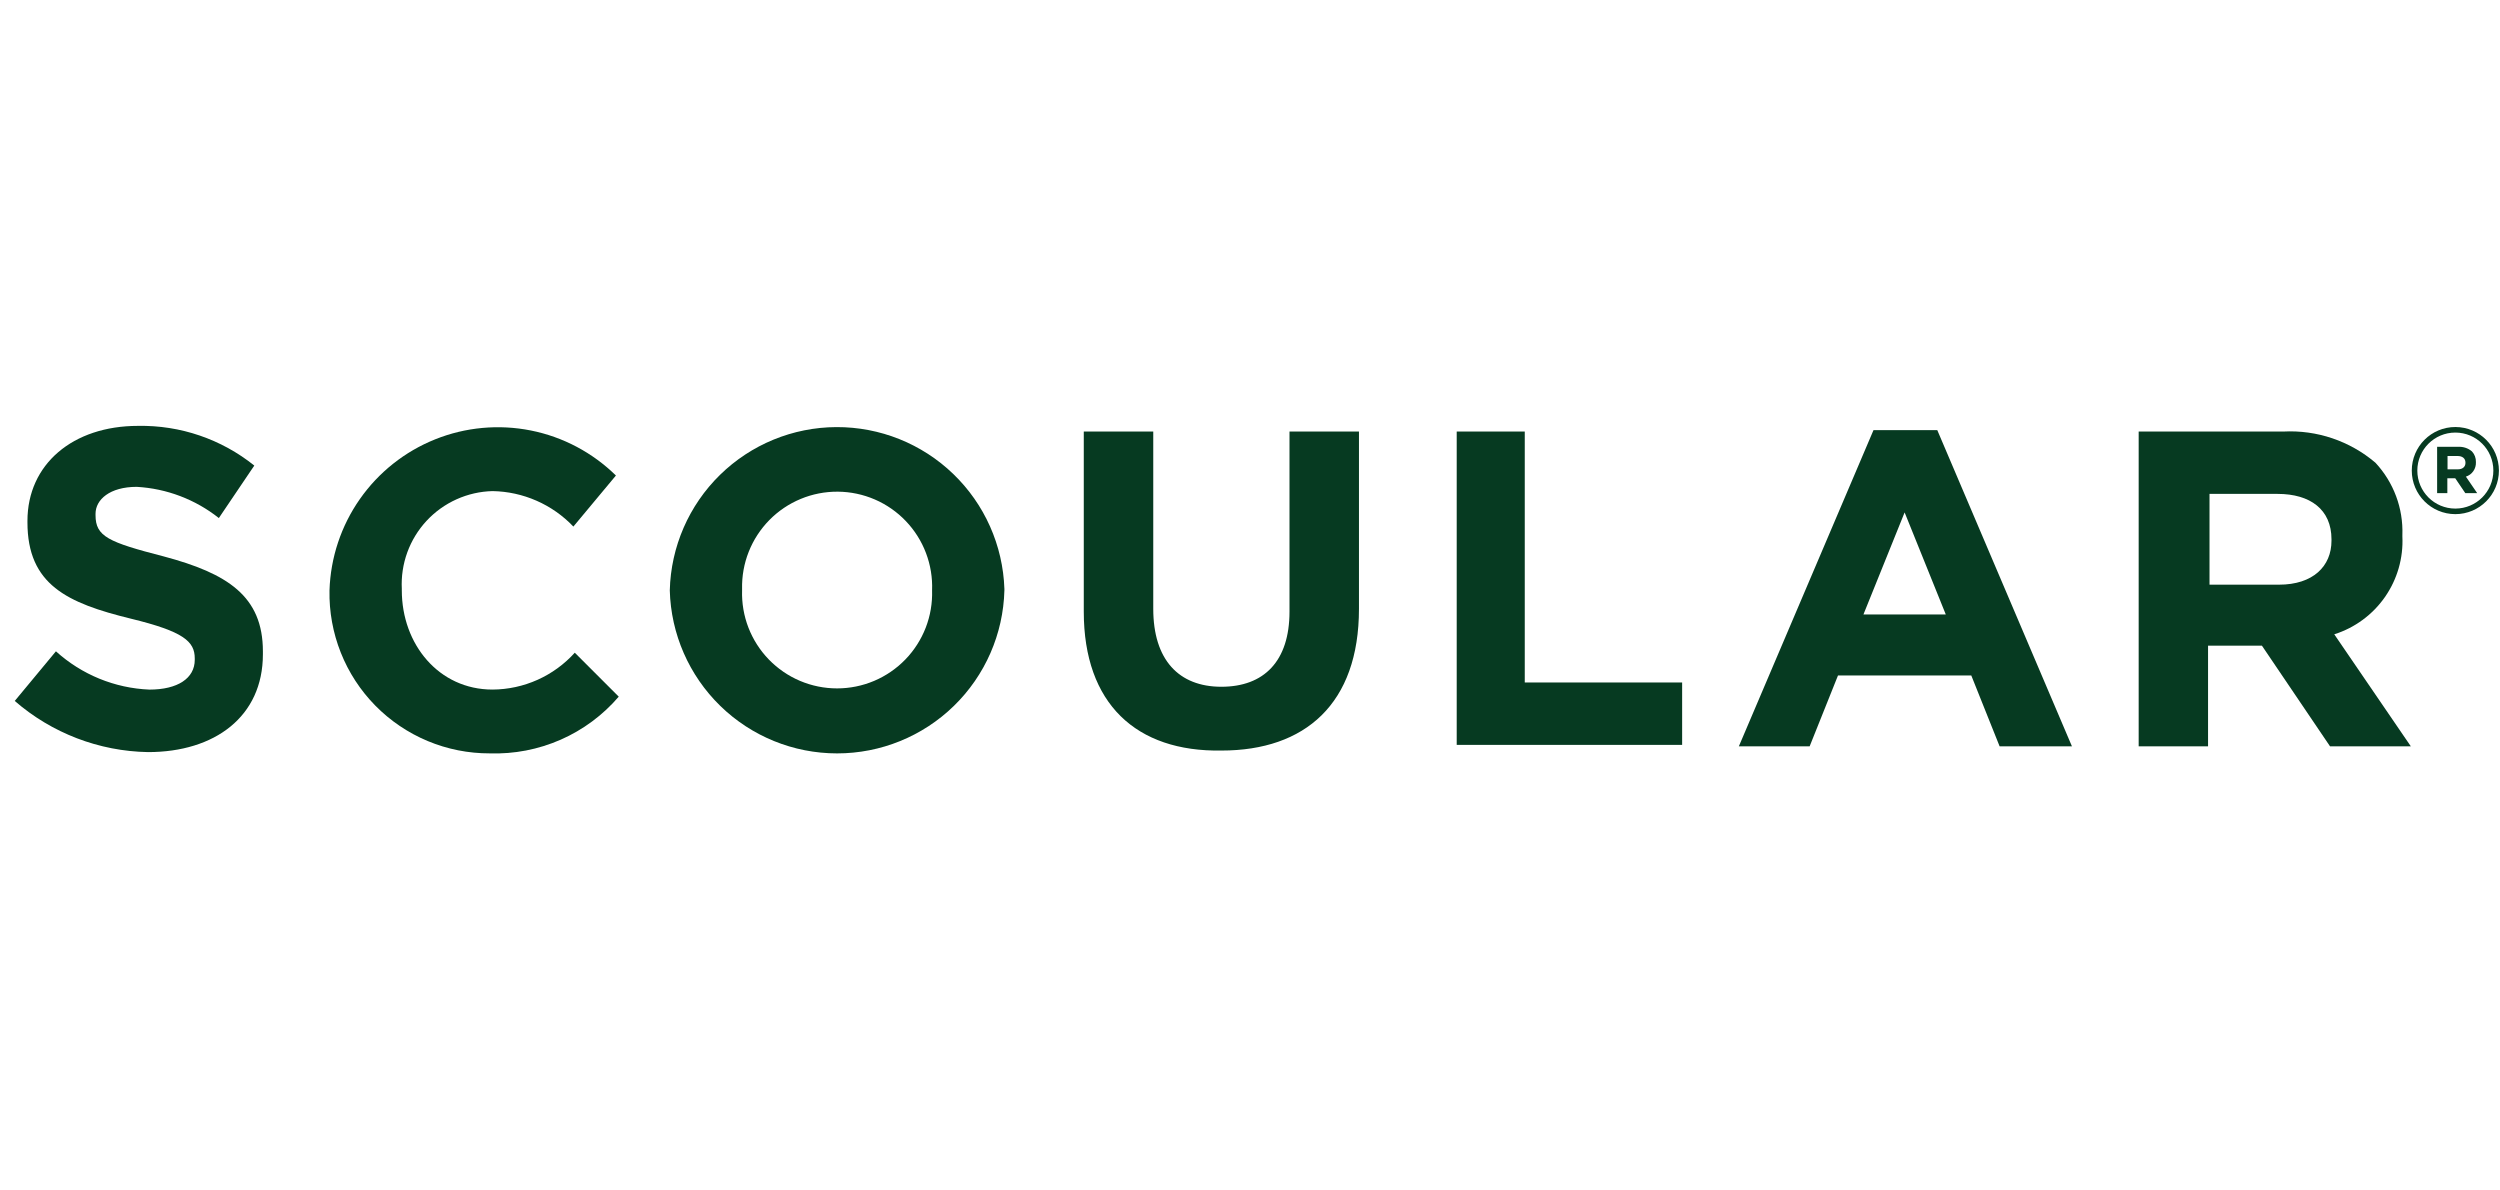 <svg width="145" height="69" viewBox="0 0 145 69" fill="none" xmlns="http://www.w3.org/2000/svg">
<path d="M0.855 40.655L3.244 37.776C4.736 39.128 6.654 39.914 8.665 39.997C10.31 39.997 11.296 39.339 11.296 38.27V38.187C11.296 37.2 10.639 36.625 7.596 35.884C3.895 34.979 1.592 33.911 1.592 30.293V30.214C1.592 26.924 4.224 24.701 8.006 24.701C10.454 24.656 12.84 25.47 14.749 27.003L12.693 30.047C11.33 28.967 9.666 28.335 7.93 28.237C6.368 28.237 5.541 28.978 5.541 29.799V29.882C5.541 31.116 6.282 31.444 9.492 32.271C13.193 33.258 15.248 34.573 15.248 37.783V37.948C15.248 41.566 12.452 43.622 8.587 43.622C5.741 43.572 3.004 42.521 0.855 40.655Z" fill="#063A21"/>
<path d="M19.111 34.241C19.171 32.343 19.782 30.504 20.871 28.948C21.959 27.393 23.477 26.188 25.24 25.481C27.002 24.774 28.932 24.597 30.794 24.969C32.656 25.342 34.368 26.25 35.723 27.58L33.256 30.541C32.65 29.904 31.924 29.395 31.119 29.042C30.315 28.689 29.448 28.499 28.57 28.484C27.849 28.501 27.138 28.663 26.481 28.959C25.823 29.255 25.231 29.68 24.74 30.209C24.25 30.737 23.87 31.359 23.623 32.037C23.377 32.715 23.269 33.435 23.305 34.156V34.239C23.305 37.362 25.443 39.995 28.568 39.995C29.468 39.99 30.357 39.797 31.178 39.429C32 39.06 32.735 38.525 33.338 37.857L35.887 40.406C34.966 41.48 33.815 42.333 32.52 42.902C31.224 43.471 29.818 43.742 28.404 43.696C27.169 43.699 25.945 43.456 24.806 42.98C23.666 42.504 22.633 41.805 21.767 40.924C20.902 40.044 20.221 38.999 19.765 37.851C19.309 36.703 19.086 35.476 19.111 34.241Z" fill="#063A21"/>
<path d="M38.848 34.24C38.91 31.715 39.954 29.313 41.758 27.545C43.563 25.777 45.985 24.782 48.511 24.772C51.037 24.761 53.468 25.735 55.287 27.488C57.107 29.24 58.171 31.633 58.255 34.158V34.24C58.19 36.771 57.139 39.175 55.326 40.942C53.514 42.709 51.082 43.697 48.551 43.697C46.02 43.697 43.589 42.709 41.776 40.942C39.964 39.175 38.913 36.771 38.848 34.24ZM54.061 34.24C54.089 33.503 53.969 32.767 53.707 32.077C53.446 31.386 53.048 30.756 52.538 30.222C52.028 29.688 51.416 29.262 50.739 28.969C50.061 28.677 49.332 28.523 48.593 28.517C47.855 28.512 47.124 28.654 46.442 28.937C45.76 29.22 45.141 29.636 44.624 30.162C44.106 30.689 43.699 31.313 43.427 32C43.155 32.686 43.024 33.42 43.041 34.158V34.24C43.018 34.979 43.143 35.714 43.409 36.403C43.676 37.092 44.078 37.72 44.592 38.251C45.106 38.781 45.721 39.203 46.401 39.491C47.081 39.779 47.812 39.927 48.551 39.927C49.289 39.927 50.02 39.779 50.701 39.491C51.381 39.203 51.996 38.781 52.51 38.251C53.024 37.72 53.426 37.092 53.693 36.403C53.959 35.714 54.084 34.979 54.061 34.24Z" fill="#063A21"/>
<path d="M62.859 35.473V25.029H66.889V35.309C66.889 38.269 68.369 39.832 70.84 39.832C73.31 39.832 74.791 38.352 74.791 35.473V25.029H78.82V35.309C78.82 40.821 75.697 43.532 70.844 43.532C65.902 43.614 62.859 40.818 62.859 35.473Z" fill="#063A21"/>
<path d="M84.406 25.029H88.436V39.584H97.564V43.203H84.489V25.029H84.406Z" fill="#063A21"/>
<path d="M108.662 24.949H112.363L120.173 43.288H115.978L114.334 39.176H106.604L104.959 43.288H100.853L108.662 24.949ZM112.856 35.64L110.468 29.72L108.079 35.64H112.856Z" fill="#063A21"/>
<path d="M124.125 25.03H132.43C134.378 24.927 136.291 25.575 137.776 26.839C138.832 27.975 139.394 29.483 139.338 31.033V31.116C139.398 32.365 139.043 33.599 138.328 34.626C137.613 35.652 136.579 36.413 135.387 36.79L139.828 43.287H135.142L131.191 37.448H128.067V43.286H124.043V25.03H124.125ZM132.183 33.911C134.157 33.911 135.226 32.842 135.226 31.361V31.278C135.226 29.55 133.992 28.646 132.102 28.646H128.152V33.909L132.183 33.911Z" fill="#063A21"/>
<path d="M142.41 29.659C143.716 29.659 144.776 28.6 144.776 27.294C144.776 25.987 143.716 24.928 142.41 24.928C141.103 24.928 140.044 25.987 140.044 27.294C140.044 28.6 141.103 29.659 142.41 29.659Z" stroke="#063A21" stroke-width="0.322"/>
<path d="M141.364 25.916H142.586C142.873 25.901 143.154 25.996 143.373 26.182C143.528 26.349 143.611 26.571 143.603 26.799V26.811C143.611 26.994 143.559 27.175 143.454 27.326C143.349 27.477 143.197 27.589 143.022 27.645L143.675 28.6H142.986L142.405 27.741H141.946V28.6H141.353V25.916H141.364ZM142.55 27.222C142.84 27.222 142.997 27.065 142.997 26.847V26.834C142.997 26.581 142.813 26.448 142.538 26.448H141.957V27.221L142.55 27.222Z" fill="#063A21"/>
</svg>
